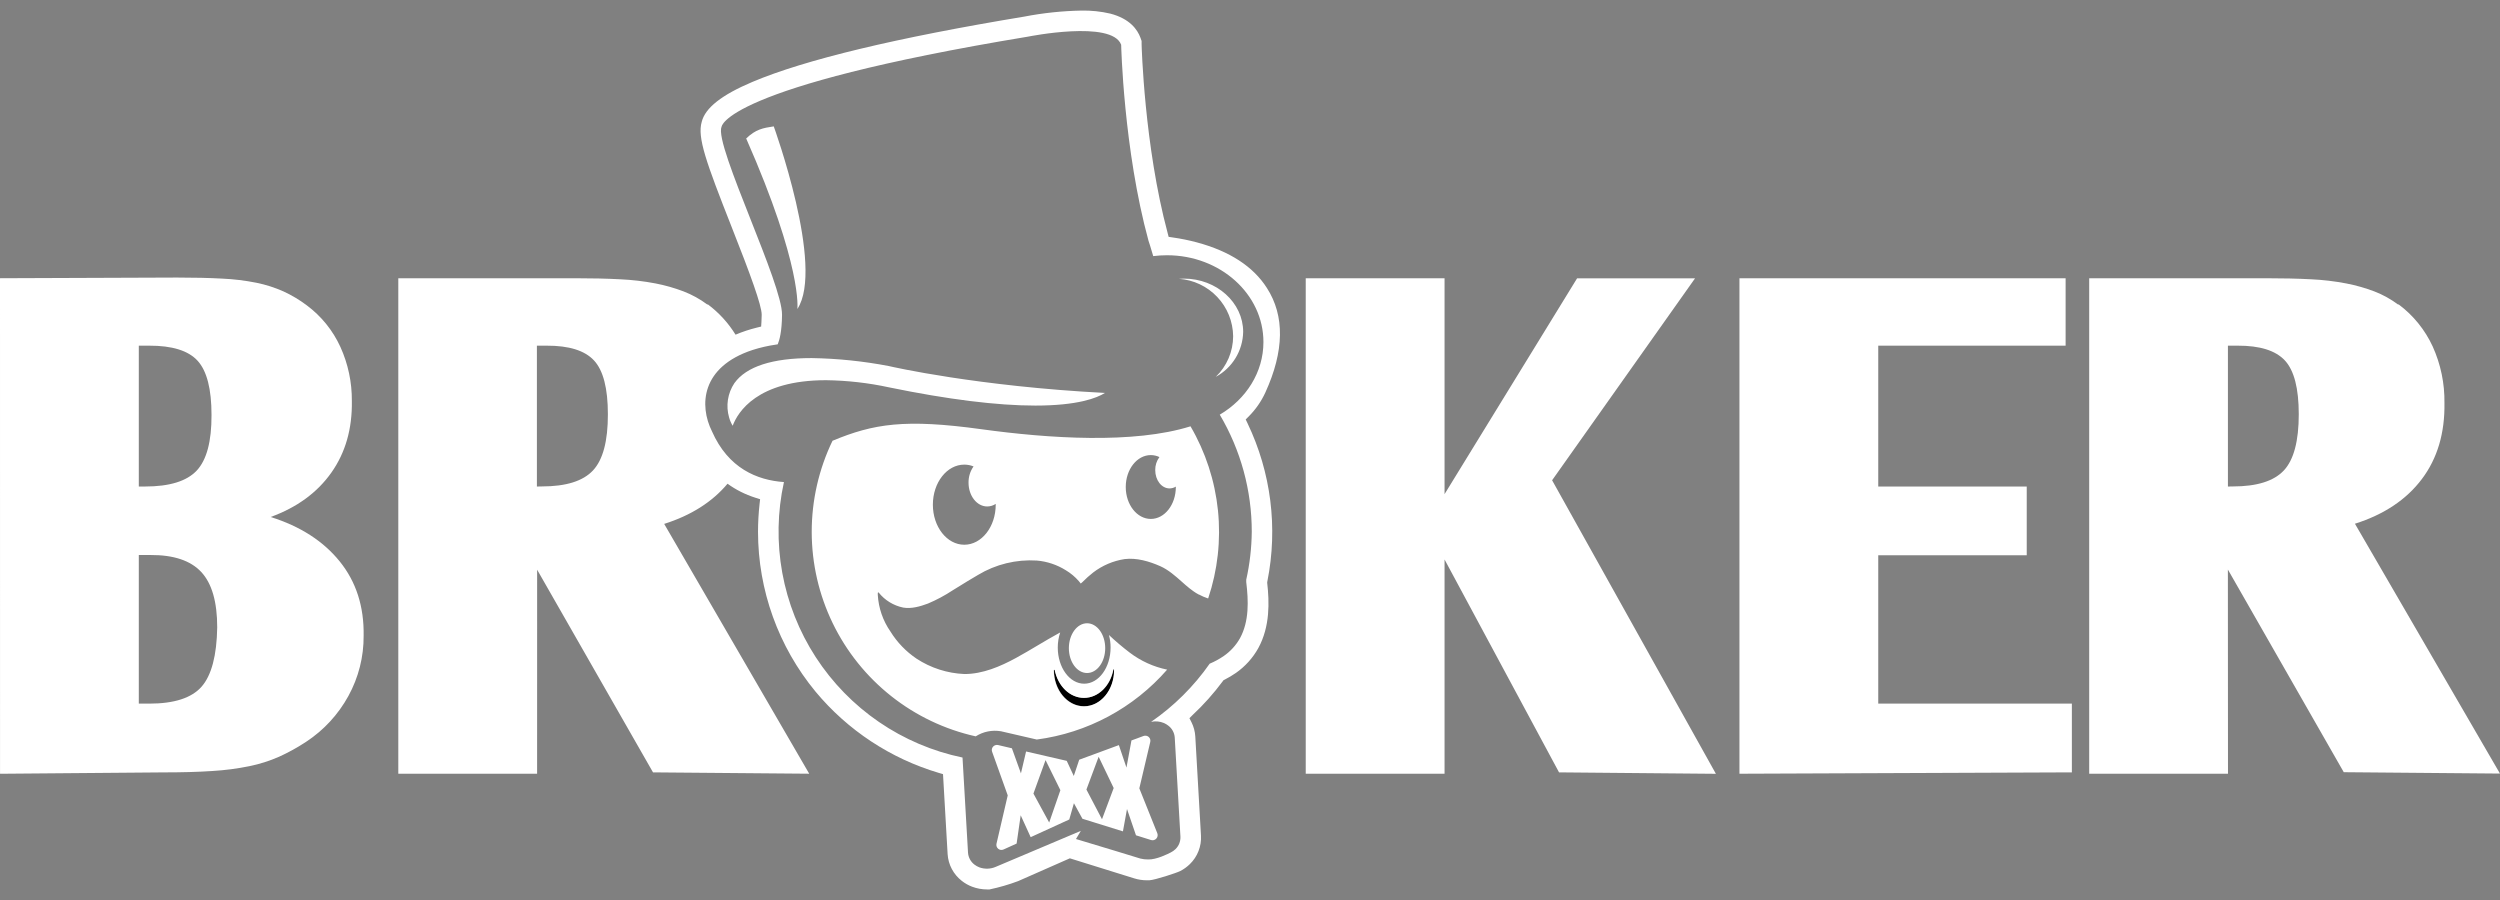 <svg width="150" height="54" viewBox="0 0 150 54" fill="none" xmlns="http://www.w3.org/2000/svg">
<rect x="0" y="0" width="150" height="54" fill="#808080" stroke="none"/>
<path d="M0 16.694L10.618 16.653C11.645 16.653 12.547 16.674 13.324 16.716C14.017 16.747 14.706 16.83 15.386 16.966C15.944 17.079 16.488 17.253 17.009 17.485C17.503 17.712 17.971 17.992 18.405 18.319C19.278 18.968 19.972 19.827 20.424 20.816C20.886 21.834 21.12 22.941 21.111 24.059C21.138 25.724 20.729 27.156 19.883 28.355C19.037 29.554 17.822 30.442 16.239 31.02C18.016 31.577 19.397 32.466 20.383 33.685C21.368 34.905 21.846 36.39 21.818 38.141C21.828 39.407 21.512 40.654 20.902 41.763C20.293 42.873 19.422 43.816 18.364 44.51C17.847 44.851 17.304 45.15 16.741 45.406C16.172 45.656 15.579 45.844 14.97 45.969C14.236 46.119 13.492 46.216 12.744 46.26C11.91 46.317 10.91 46.345 9.745 46.344L0.002 46.426L0 16.694ZM8.702 29.191C10.173 29.191 11.208 28.871 11.805 28.232C12.402 27.593 12.698 26.481 12.691 24.897C12.691 23.343 12.414 22.26 11.86 21.65C11.305 21.039 10.336 20.736 8.952 20.74H8.328V29.192L8.702 29.191ZM8.952 42.218C10.452 42.218 11.5 41.878 12.096 41.199C12.692 40.519 13.005 39.333 13.033 37.639C13.033 36.112 12.714 35.006 12.075 34.32C11.435 33.634 10.423 33.294 9.036 33.301H8.328V42.218H8.952Z" fill="white"/>
<path d="M78.344 16.694H86.673V46.424H78.344V16.694ZM93.542 46.342L85.549 31.479L94.626 16.698H101.704L93.126 28.816L102.954 46.428L93.542 46.342Z" fill="white"/>
<path d="M104.367 16.694H123.937V20.74H112.695V29.192H121.604V33.314H112.695V42.218H124.312V46.342L104.367 46.424V16.694Z" fill="white"/>
<path d="M133.679 46.424H125.352V16.694H135.927C136.954 16.694 137.865 16.715 138.66 16.757C139.371 16.789 140.078 16.873 140.777 17.007C141.351 17.118 141.915 17.278 142.462 17.485C142.967 17.68 143.443 17.943 143.877 18.266H143.92C144.8 18.923 145.501 19.79 145.961 20.787C146.443 21.852 146.684 23.011 146.667 24.18C146.695 25.985 146.244 27.504 145.314 28.74C144.385 29.975 143.045 30.87 141.296 31.424L149.998 46.414L140.626 46.332L133.673 34.173L133.679 46.424ZM133.97 29.187C135.412 29.187 136.432 28.867 137.03 28.228C137.627 27.589 137.926 26.465 137.926 24.856C137.926 23.302 137.648 22.226 137.092 21.628C136.536 21.031 135.593 20.735 134.261 20.74H133.675V29.192L133.97 29.187Z" fill="white"/>
<path d="M65.05 41.868C64.197 41.868 63.488 41.155 63.293 40.2C63.292 40.194 63.289 40.188 63.283 40.184C63.279 40.18 63.272 40.178 63.266 40.179C63.259 40.18 63.254 40.183 63.249 40.187C63.245 40.192 63.243 40.198 63.242 40.204C63.242 41.401 64.052 42.373 65.05 42.373C66.048 42.373 66.856 41.397 66.856 40.204V40.171C66.856 40.166 66.853 40.161 66.85 40.157C66.847 40.153 66.842 40.151 66.837 40.149C66.831 40.149 66.826 40.151 66.822 40.155C66.817 40.158 66.814 40.163 66.813 40.169C66.632 41.141 65.911 41.868 65.05 41.868Z" fill="black"/>
<path fill-rule="evenodd" clip-rule="evenodd" d="M59.225 53.366H59.372C59.956 53.243 60.531 53.076 61.09 52.866L64.191 51.499L68.06 52.704C68.303 52.779 68.556 52.818 68.81 52.817H68.959C69.302 52.798 70.589 52.378 70.819 52.261C71.031 52.151 71.225 52.01 71.395 51.843C71.621 51.623 71.797 51.358 71.911 51.064C72.026 50.771 72.076 50.456 72.059 50.142L71.718 44.191C71.701 43.892 71.623 43.601 71.489 43.334L71.366 43.092L71.561 42.896C72.22 42.28 72.822 41.605 73.36 40.881L73.41 40.813L73.487 40.774C73.72 40.655 73.945 40.521 74.16 40.372C74.714 39.984 75.172 39.475 75.5 38.884C76.21 37.581 76.16 36.113 76.033 34.979V34.924L76.044 34.869C76.682 31.667 76.264 28.344 74.853 25.4L74.742 25.167L74.924 24.986C75.337 24.571 75.674 24.088 75.919 23.556C77.058 21.063 77.091 18.95 76.013 17.277C75.191 15.988 73.778 15.071 71.813 14.543C71.335 14.415 70.849 14.316 70.359 14.247L70.118 14.211L70.058 13.979C68.656 8.754 68.496 2.715 68.496 2.654V2.459L68.427 2.264C68.246 1.772 67.789 1.122 66.618 0.817C66.049 0.684 65.466 0.623 64.882 0.635C63.734 0.657 62.591 0.777 61.465 0.995C53.783 2.266 48.291 3.584 45.144 4.915C43.304 5.693 42.31 6.472 42.103 7.313C41.83 8.25 42.357 9.707 43.902 13.628C45.019 16.455 45.702 18.32 45.702 18.884C45.702 18.973 45.697 19.057 45.693 19.135C45.69 19.203 45.686 19.267 45.686 19.327L45.669 19.593L45.409 19.657C45.192 19.712 44.972 19.772 44.776 19.839C44.548 19.914 44.334 19.995 44.133 20.081C43.7 19.379 43.139 18.763 42.475 18.266H42.432C41.998 17.943 41.521 17.68 41.016 17.485C40.469 17.277 39.906 17.117 39.331 17.006C38.63 16.872 37.92 16.789 37.207 16.757C36.412 16.715 35.5 16.694 34.473 16.694H23.898V46.423H32.226L32.228 34.183L39.181 46.342L48.553 46.423L39.851 31.434C41.468 30.921 42.735 30.117 43.652 29.023C44.153 29.387 44.712 29.669 45.321 29.863L45.606 29.953L45.573 30.25C45.512 30.801 45.482 31.355 45.481 31.909C45.484 35.407 46.703 38.796 48.929 41.494C50.861 43.818 53.438 45.517 56.335 46.376L56.581 46.448L56.857 51.245C56.876 51.559 56.962 51.864 57.11 52.142C57.257 52.419 57.462 52.662 57.71 52.854C57.897 53.002 58.107 53.12 58.331 53.204C58.617 53.312 58.92 53.366 59.225 53.366ZM35.578 28.228C34.98 28.867 33.959 29.186 32.517 29.186L32.214 29.192V20.74H32.8C34.139 20.735 35.087 21.031 35.641 21.628C36.196 22.226 36.473 23.302 36.473 24.856C36.475 26.465 36.177 27.589 35.578 28.228ZM69.314 28.205C69.309 27.924 69.398 27.649 69.566 27.424C69.405 27.347 69.228 27.306 69.049 27.305C68.219 27.305 67.545 28.162 67.545 29.221C67.545 30.279 68.219 31.136 69.049 31.136C69.879 31.136 70.55 30.279 70.55 29.221V29.197C70.438 29.266 70.309 29.303 70.177 29.305C69.693 29.306 69.314 28.814 69.314 28.205ZM58.413 27.985C58.212 28.27 58.107 28.612 58.112 28.961C58.112 29.75 58.616 30.392 59.237 30.388C59.417 30.387 59.593 30.333 59.743 30.234V30.281C59.743 31.609 58.897 32.684 57.857 32.684C56.816 32.684 55.972 31.609 55.972 30.281C55.972 28.953 56.816 27.877 57.857 27.877C58.047 27.877 58.236 27.914 58.413 27.985ZM65.036 41.875C64.183 41.875 63.474 41.163 63.279 40.208C63.278 40.201 63.275 40.196 63.269 40.192C63.264 40.188 63.258 40.186 63.252 40.186C63.248 40.187 63.245 40.188 63.243 40.189C63.24 40.191 63.237 40.193 63.235 40.195C63.231 40.199 63.228 40.205 63.228 40.212C63.228 41.409 64.038 42.381 65.036 42.381C66.034 42.381 66.842 41.405 66.842 40.212V40.178C66.841 40.173 66.839 40.169 66.836 40.165C66.832 40.161 66.828 40.158 66.823 40.157C66.821 40.157 66.819 40.157 66.817 40.158C66.815 40.158 66.814 40.158 66.813 40.159C66.811 40.16 66.809 40.161 66.807 40.162L66.806 40.163C66.802 40.167 66.8 40.172 66.799 40.176C66.618 41.149 65.897 41.875 65.036 41.875ZM73.186 24.88C74.446 27.008 75.109 29.436 75.106 31.909C75.096 32.876 74.985 33.84 74.774 34.783V34.92C74.91 36.049 74.955 37.269 74.403 38.286C74.163 38.714 73.829 39.081 73.426 39.36C73.161 39.542 72.878 39.697 72.581 39.821C71.627 41.185 70.437 42.367 69.066 43.312C69.325 43.255 69.594 43.28 69.838 43.382C69.929 43.422 70.015 43.474 70.093 43.535C70.206 43.618 70.299 43.725 70.366 43.848C70.433 43.97 70.474 44.106 70.484 44.245L70.826 50.199C70.832 50.338 70.809 50.477 70.758 50.607C70.706 50.737 70.627 50.854 70.527 50.95C70.444 51.029 70.35 51.095 70.248 51.146C70.089 51.228 69.383 51.589 68.881 51.567C68.725 51.569 68.571 51.551 68.42 51.513C68.42 51.513 65.712 50.681 64.558 50.341L64.851 49.851L59.739 52.013C59.429 52.146 59.08 52.156 58.763 52.042C58.655 52 58.553 51.943 58.462 51.872C58.352 51.788 58.261 51.68 58.195 51.558C58.129 51.435 58.09 51.3 58.081 51.161L57.751 45.452C55.957 45.08 54.255 44.356 52.743 43.322C51.23 42.287 49.939 40.963 48.942 39.426C47.945 37.888 47.264 36.169 46.936 34.366C46.609 32.563 46.643 30.713 47.036 28.924C45.429 28.811 43.695 28.1 42.719 25.882C41.938 24.32 42.069 22.014 45.15 21C45.606 20.854 46.075 20.746 46.55 20.678L46.663 20.659C46.766 20.419 46.913 19.903 46.922 18.888C46.933 17.966 45.972 15.534 45.031 13.154C44.031 10.623 43.054 8.15 43.293 7.614C43.293 7.614 43.359 5.226 61.688 2.197C61.688 2.197 66.719 1.186 67.27 2.686C67.27 2.686 67.41 8.955 68.912 14.454L68.913 14.456C68.924 14.489 69.045 14.842 69.193 15.365H69.209C69.478 15.332 69.749 15.315 70.021 15.315C73.215 15.315 75.806 17.646 75.806 20.522C75.806 22.342 74.764 23.951 73.186 24.88ZM74.59 19.915C74.59 18.15 72.991 16.717 71.038 16.717C70.933 16.717 70.828 16.722 70.736 16.73C71.611 16.791 72.432 17.179 73.035 17.817C73.638 18.455 73.978 19.297 73.989 20.174C73.987 20.63 73.894 21.08 73.715 21.499C73.535 21.917 73.274 22.296 72.946 22.611C73.434 22.347 73.843 21.959 74.132 21.485C74.421 21.011 74.579 20.47 74.59 19.915ZM46.408 7.585C45.79 7.681 45.351 7.75 44.771 8.309C48.164 16.012 47.842 18.54 47.842 18.54C49.496 16.035 46.425 7.583 46.425 7.583L46.408 7.585ZM43.746 25.048C43.794 25.223 43.866 25.391 43.961 25.546C44.267 24.728 45.429 22.812 49.564 22.812C50.84 22.829 52.11 22.973 53.356 23.244C56.877 23.968 59.825 24.335 62.121 24.335C64.657 24.335 65.808 23.884 66.298 23.576C58.663 23.181 53.524 22.01 53.329 21.963C51.802 21.67 50.252 21.51 48.697 21.485C46.339 21.485 44.781 21.99 44.064 22.988C43.863 23.287 43.731 23.627 43.676 23.983C43.621 24.339 43.645 24.702 43.746 25.048ZM71.933 35.67C72.108 35.765 72.292 35.844 72.481 35.906L72.491 35.904C73.06 34.207 73.26 32.408 73.078 30.627C72.895 28.846 72.333 27.125 71.431 25.579C68.024 26.647 62.916 26.309 58.882 25.753C54.295 25.12 52.417 25.421 49.951 26.446C49.128 28.153 48.701 30.024 48.703 31.919C48.705 33.814 49.135 35.684 49.961 37.39C50.787 39.095 51.988 40.592 53.474 41.768C54.96 42.944 56.692 43.769 58.542 44.181C58.992 43.895 59.533 43.786 60.059 43.876L62.207 44.372C65.238 43.973 68.019 42.482 70.029 40.178C69.211 40.01 68.442 39.659 67.778 39.153C67.346 38.823 66.931 38.471 66.536 38.099C66.603 38.344 66.636 38.598 66.635 38.852C66.635 40.045 65.929 41.022 65.052 41.022C64.175 41.022 63.466 40.051 63.466 38.852C63.466 38.545 63.515 38.239 63.611 37.947C63.154 38.194 62.706 38.461 62.257 38.727C61.827 38.983 61.397 39.239 60.959 39.477C60.018 39.991 58.958 40.442 57.87 40.442C56.845 40.4 55.849 40.081 54.99 39.518C54.361 39.093 53.828 38.54 53.428 37.894C52.975 37.244 52.712 36.482 52.667 35.691C52.667 35.684 52.667 35.675 52.667 35.666C52.668 35.647 52.668 35.624 52.667 35.596C52.665 35.555 52.694 35.523 52.722 35.555C53.092 36.017 53.612 36.335 54.192 36.455C54.684 36.541 55.219 36.385 55.678 36.213C56.197 35.994 56.695 35.727 57.166 35.416C57.252 35.363 57.338 35.31 57.424 35.257C57.841 34.999 58.259 34.74 58.685 34.494C59.746 33.855 60.977 33.555 62.213 33.633C62.832 33.687 63.429 33.888 63.955 34.219C64.244 34.392 64.504 34.61 64.726 34.864C64.767 34.91 64.806 34.961 64.845 35.012C64.867 34.994 64.889 34.975 64.911 34.956C64.925 34.943 64.94 34.931 64.954 34.918C65.153 34.716 65.364 34.527 65.587 34.352C66.139 33.929 66.789 33.651 67.477 33.545C68.197 33.456 68.955 33.68 69.607 33.967C70.103 34.186 70.52 34.557 70.925 34.918C70.997 34.981 71.068 35.045 71.14 35.108C71.289 35.238 71.445 35.361 71.606 35.475C71.706 35.546 71.811 35.612 71.919 35.67H71.933ZM65.224 40.381C65.825 40.381 66.313 39.714 66.313 38.89C66.313 38.064 65.825 37.396 65.224 37.396C64.622 37.396 64.132 38.066 64.132 38.89C64.132 39.714 64.622 40.381 65.224 40.381Z" fill="white"/>
<path d="M68.159 50.118L69.065 50.402C69.12 50.419 69.179 50.42 69.234 50.405C69.29 50.389 69.34 50.359 69.379 50.316C69.418 50.273 69.445 50.221 69.455 50.164C69.466 50.108 69.46 50.049 69.439 49.995L68.36 47.301L69.016 44.515C69.029 44.461 69.026 44.405 69.01 44.352C68.993 44.299 68.962 44.252 68.921 44.215C68.879 44.179 68.828 44.154 68.774 44.145C68.719 44.135 68.663 44.14 68.612 44.159L67.887 44.427L67.588 46.055L67.132 44.706L64.753 45.583L64.427 46.559L64.004 45.651L61.565 45.089L61.256 46.403L60.714 44.897L59.882 44.702C59.828 44.69 59.773 44.693 59.721 44.71C59.668 44.727 59.622 44.757 59.585 44.798C59.548 44.839 59.523 44.889 59.513 44.943C59.503 44.997 59.508 45.053 59.526 45.104L60.464 47.723L59.79 50.62C59.776 50.676 59.779 50.735 59.797 50.789C59.816 50.844 59.849 50.892 59.893 50.928C59.938 50.965 59.992 50.988 60.049 50.995C60.106 51.002 60.164 50.992 60.216 50.968L60.997 50.614L61.241 48.916L61.84 50.23L64.156 49.17L64.435 48.193L64.945 49.125L67.376 49.882L67.62 48.541L68.159 50.118ZM62.951 49.351L62.006 47.615L62.733 45.606L63.623 47.41L62.951 49.351ZM66.12 49.156L65.185 47.373L65.919 45.405L66.821 47.282L66.12 49.156Z" fill="white"/>
</svg>
